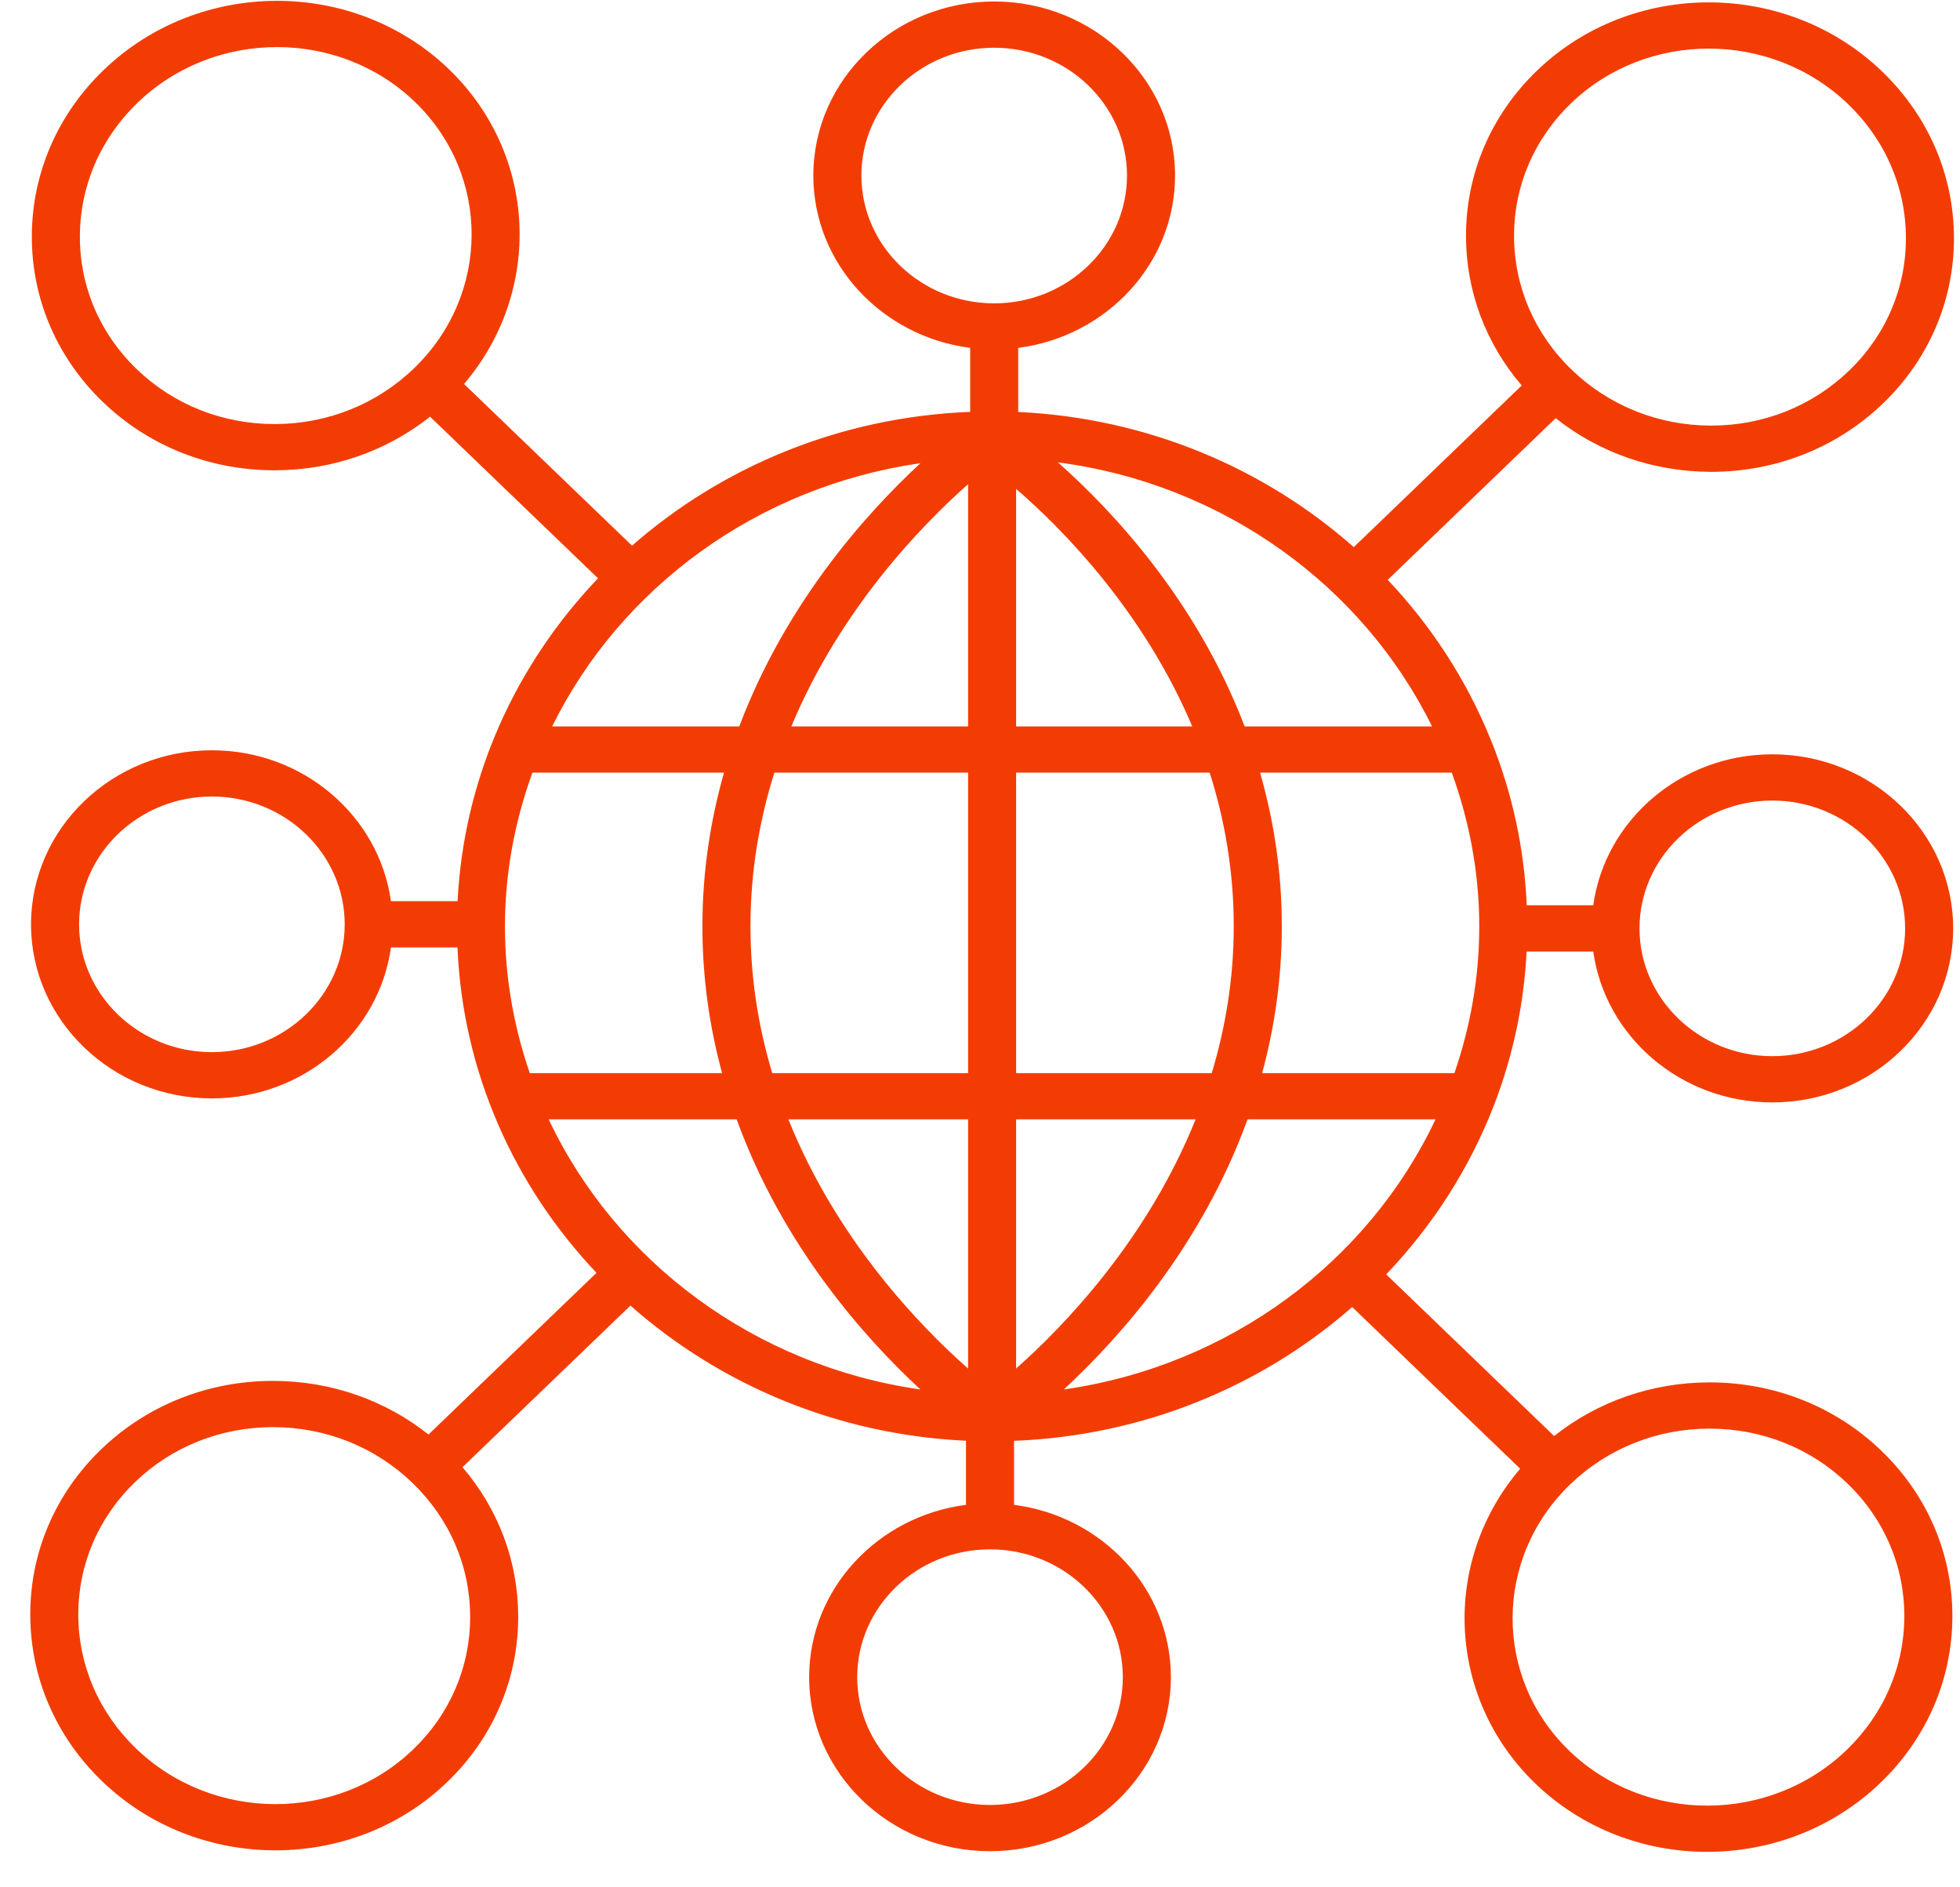 <svg width="54" height="52" viewBox="0 0 54 52" fill="none" xmlns="http://www.w3.org/2000/svg">
<path d="M41.097 20.442C41.089 20.419 41.081 20.398 41.07 20.376C40.407 18.742 39.441 17.252 38.233 15.976L42.861 11.522C44.062 12.475 45.554 12.995 47.127 13C47.134 13 47.139 13 47.147 13C48.935 13 50.615 12.331 51.877 11.117C53.144 9.898 53.839 8.274 53.834 6.545C53.828 4.818 53.125 3.193 51.853 1.968C49.225 -0.56 44.96 -0.57 42.347 1.945C41.08 3.164 40.385 4.788 40.39 6.516C40.394 8.03 40.935 9.465 41.925 10.621L37.298 15.075C34.837 12.899 31.608 11.516 28.053 11.351V9.585C30.488 9.271 32.374 7.264 32.374 4.836C32.374 2.192 30.138 0.041 27.391 0.041C24.644 0.041 22.408 2.192 22.408 4.836C22.408 7.264 24.294 9.271 26.729 9.585V11.348C23.15 11.488 19.895 12.858 17.413 15.034L12.784 10.579C14.957 8.035 14.82 4.268 12.364 1.903C9.748 -0.613 5.484 -0.602 2.858 1.927C1.585 3.151 0.882 4.777 0.877 6.504C0.872 8.233 1.567 9.856 2.834 11.075C4.096 12.29 5.775 12.958 7.564 12.958C7.57 12.958 7.577 12.958 7.583 12.958C9.156 12.954 10.648 12.433 11.849 11.481L16.476 15.934C14.216 18.302 12.779 21.409 12.607 24.83H10.771C10.446 22.487 8.36 20.672 5.838 20.672C3.09 20.672 0.855 22.823 0.855 25.468C0.855 28.112 3.09 30.263 5.838 30.263C8.36 30.263 10.446 28.448 10.771 26.105H12.604C12.749 29.549 14.173 32.681 16.434 35.07L11.806 39.524C10.604 38.571 9.113 38.051 7.54 38.047C7.533 38.047 7.528 38.047 7.52 38.047C5.732 38.047 4.052 38.715 2.79 39.93C1.523 41.149 0.828 42.772 0.834 44.501C0.839 46.228 1.542 47.854 2.814 49.078C4.132 50.347 5.862 50.982 7.589 50.981C9.305 50.981 11.018 50.355 12.32 49.101C13.587 47.882 14.282 46.259 14.277 44.53C14.273 43.016 13.732 41.581 12.742 40.425L17.369 35.972C19.83 38.147 23.058 39.53 26.614 39.696V41.462C24.179 41.775 22.293 43.782 22.293 46.21C22.293 48.854 24.529 51.005 27.276 51.005C30.023 51.005 32.259 48.854 32.259 46.21C32.259 43.782 30.373 41.775 27.938 41.462V39.698C31.517 39.559 34.772 38.188 37.254 36.012L41.883 40.467C39.709 43.011 39.847 46.778 42.303 49.143C43.607 50.397 45.318 51.023 47.034 51.023C48.761 51.023 50.491 50.388 51.809 49.12C53.082 47.895 53.785 46.27 53.79 44.542C53.795 42.814 53.1 41.19 51.833 39.971C50.572 38.756 48.892 38.088 47.103 38.088C47.097 38.088 47.09 38.088 47.084 38.088C45.511 38.092 44.019 38.613 42.818 39.566L38.191 35.112C39.468 33.774 40.482 32.2 41.154 30.467C41.159 30.455 41.164 30.443 41.169 30.43C41.677 29.106 41.986 27.69 42.06 26.216H43.896C44.221 28.559 46.307 30.374 48.829 30.374C51.577 30.374 53.812 28.223 53.812 25.579C53.812 22.934 51.577 20.783 48.829 20.783C46.307 20.783 44.221 22.598 43.896 24.942H42.063C41.996 23.362 41.66 21.849 41.097 20.442ZM29.309 38.283C30.844 36.863 33.107 34.327 34.371 30.841H39.55C37.7 34.76 33.88 37.63 29.309 38.283ZM15.117 30.841H20.296C21.56 34.327 23.823 36.863 25.358 38.283C20.787 37.63 16.967 34.76 15.117 30.841ZM25.358 12.763C23.852 14.157 21.645 16.627 20.368 20.014H15.213C17.096 16.194 20.862 13.406 25.358 12.763ZM39.454 20.014H34.291C32.966 16.54 30.65 14.07 29.146 12.739C33.713 13.337 37.548 16.147 39.454 20.014ZM33.991 25.523C33.991 26.977 33.759 28.326 33.385 29.567H27.995V21.288H33.328C33.738 22.575 33.991 23.99 33.991 25.523ZM20.676 25.523C20.676 23.995 20.928 22.58 21.335 21.288H26.672V29.567H21.276C20.904 28.328 20.676 26.977 20.676 25.523ZM26.672 13.34V20.014H21.802C23.144 16.798 25.365 14.498 26.672 13.34ZM26.672 30.841V37.708C25.339 36.53 23.053 34.163 21.721 30.841H26.672ZM27.995 37.706V30.841H32.94C31.609 34.154 29.327 36.526 27.995 37.706ZM27.995 20.014V13.47C29.295 14.594 31.504 16.843 32.848 20.014H27.995ZM19.947 21.288C19.578 22.587 19.352 23.999 19.352 25.523C19.352 26.973 19.556 28.321 19.894 29.567H14.596C14.158 28.293 13.912 26.936 13.912 25.523C13.912 24.038 14.187 22.617 14.669 21.288H19.947ZM34.773 29.567C35.111 28.321 35.315 26.973 35.315 25.523C35.315 23.994 35.088 22.582 34.716 21.288H39.998C40.48 22.617 40.755 24.038 40.755 25.523C40.755 26.936 40.509 28.293 40.071 29.567H34.773ZM43.283 2.846C44.327 1.841 45.701 1.339 47.078 1.339C48.466 1.339 49.856 1.849 50.917 2.869C51.94 3.854 52.506 5.161 52.51 6.549C52.514 7.936 51.957 9.238 50.941 10.216C49.928 11.19 48.582 11.726 47.146 11.726C47.141 11.726 47.136 11.726 47.13 11.726C45.688 11.722 44.33 11.177 43.307 10.193C42.283 9.208 41.718 7.901 41.714 6.513C41.709 5.126 42.267 3.824 43.283 2.846ZM23.732 4.836C23.732 2.895 25.373 1.315 27.391 1.315C29.409 1.315 31.05 2.895 31.05 4.836C31.05 6.778 29.409 8.358 27.391 8.358C25.373 8.358 23.732 6.778 23.732 4.836ZM7.58 11.684C7.575 11.684 7.57 11.684 7.564 11.684C6.129 11.684 4.782 11.148 3.77 10.174C2.753 9.197 2.196 7.894 2.201 6.507C2.205 5.119 2.77 3.812 3.794 2.828C4.854 1.807 6.244 1.297 7.633 1.297C9.009 1.297 10.383 1.799 11.428 2.804C13.525 4.824 13.514 8.119 11.404 10.151C10.38 11.136 9.022 11.68 7.58 11.684ZM5.838 28.989C3.82 28.989 2.179 27.409 2.179 25.468C2.179 23.526 3.82 21.946 5.838 21.946C7.855 21.946 9.497 23.526 9.497 25.468C9.497 27.409 7.855 28.989 5.838 28.989ZM11.384 48.2C9.287 50.219 5.862 50.209 3.75 48.177C2.727 47.193 2.161 45.886 2.157 44.497C2.153 43.11 2.71 41.808 3.726 40.83C4.739 39.856 6.085 39.321 7.521 39.321C7.526 39.321 7.531 39.321 7.537 39.321C8.979 39.325 10.337 39.869 11.36 40.854C12.384 41.839 12.949 43.145 12.953 44.534C12.958 45.921 12.4 47.223 11.384 48.2ZM30.935 46.21C30.935 48.152 29.294 49.731 27.276 49.731C25.258 49.731 23.617 48.152 23.617 46.21C23.617 44.268 25.258 42.688 27.276 42.688C29.294 42.688 30.935 44.268 30.935 46.21ZM47.087 39.362C47.092 39.362 47.097 39.362 47.103 39.362C48.538 39.362 49.885 39.898 50.897 40.872C51.913 41.85 52.471 43.152 52.466 44.539C52.462 45.927 51.897 47.234 50.873 48.219C48.762 50.25 45.338 50.261 43.239 48.242C41.142 46.223 41.153 42.927 43.263 40.895C44.287 39.911 45.645 39.366 47.087 39.362ZM48.829 22.057C50.847 22.057 52.488 23.637 52.488 25.579C52.488 27.52 50.847 29.1 48.829 29.1C46.812 29.1 45.17 27.52 45.17 25.579C45.17 23.637 46.812 22.057 48.829 22.057Z" fill="#F33C03"/>
</svg>
